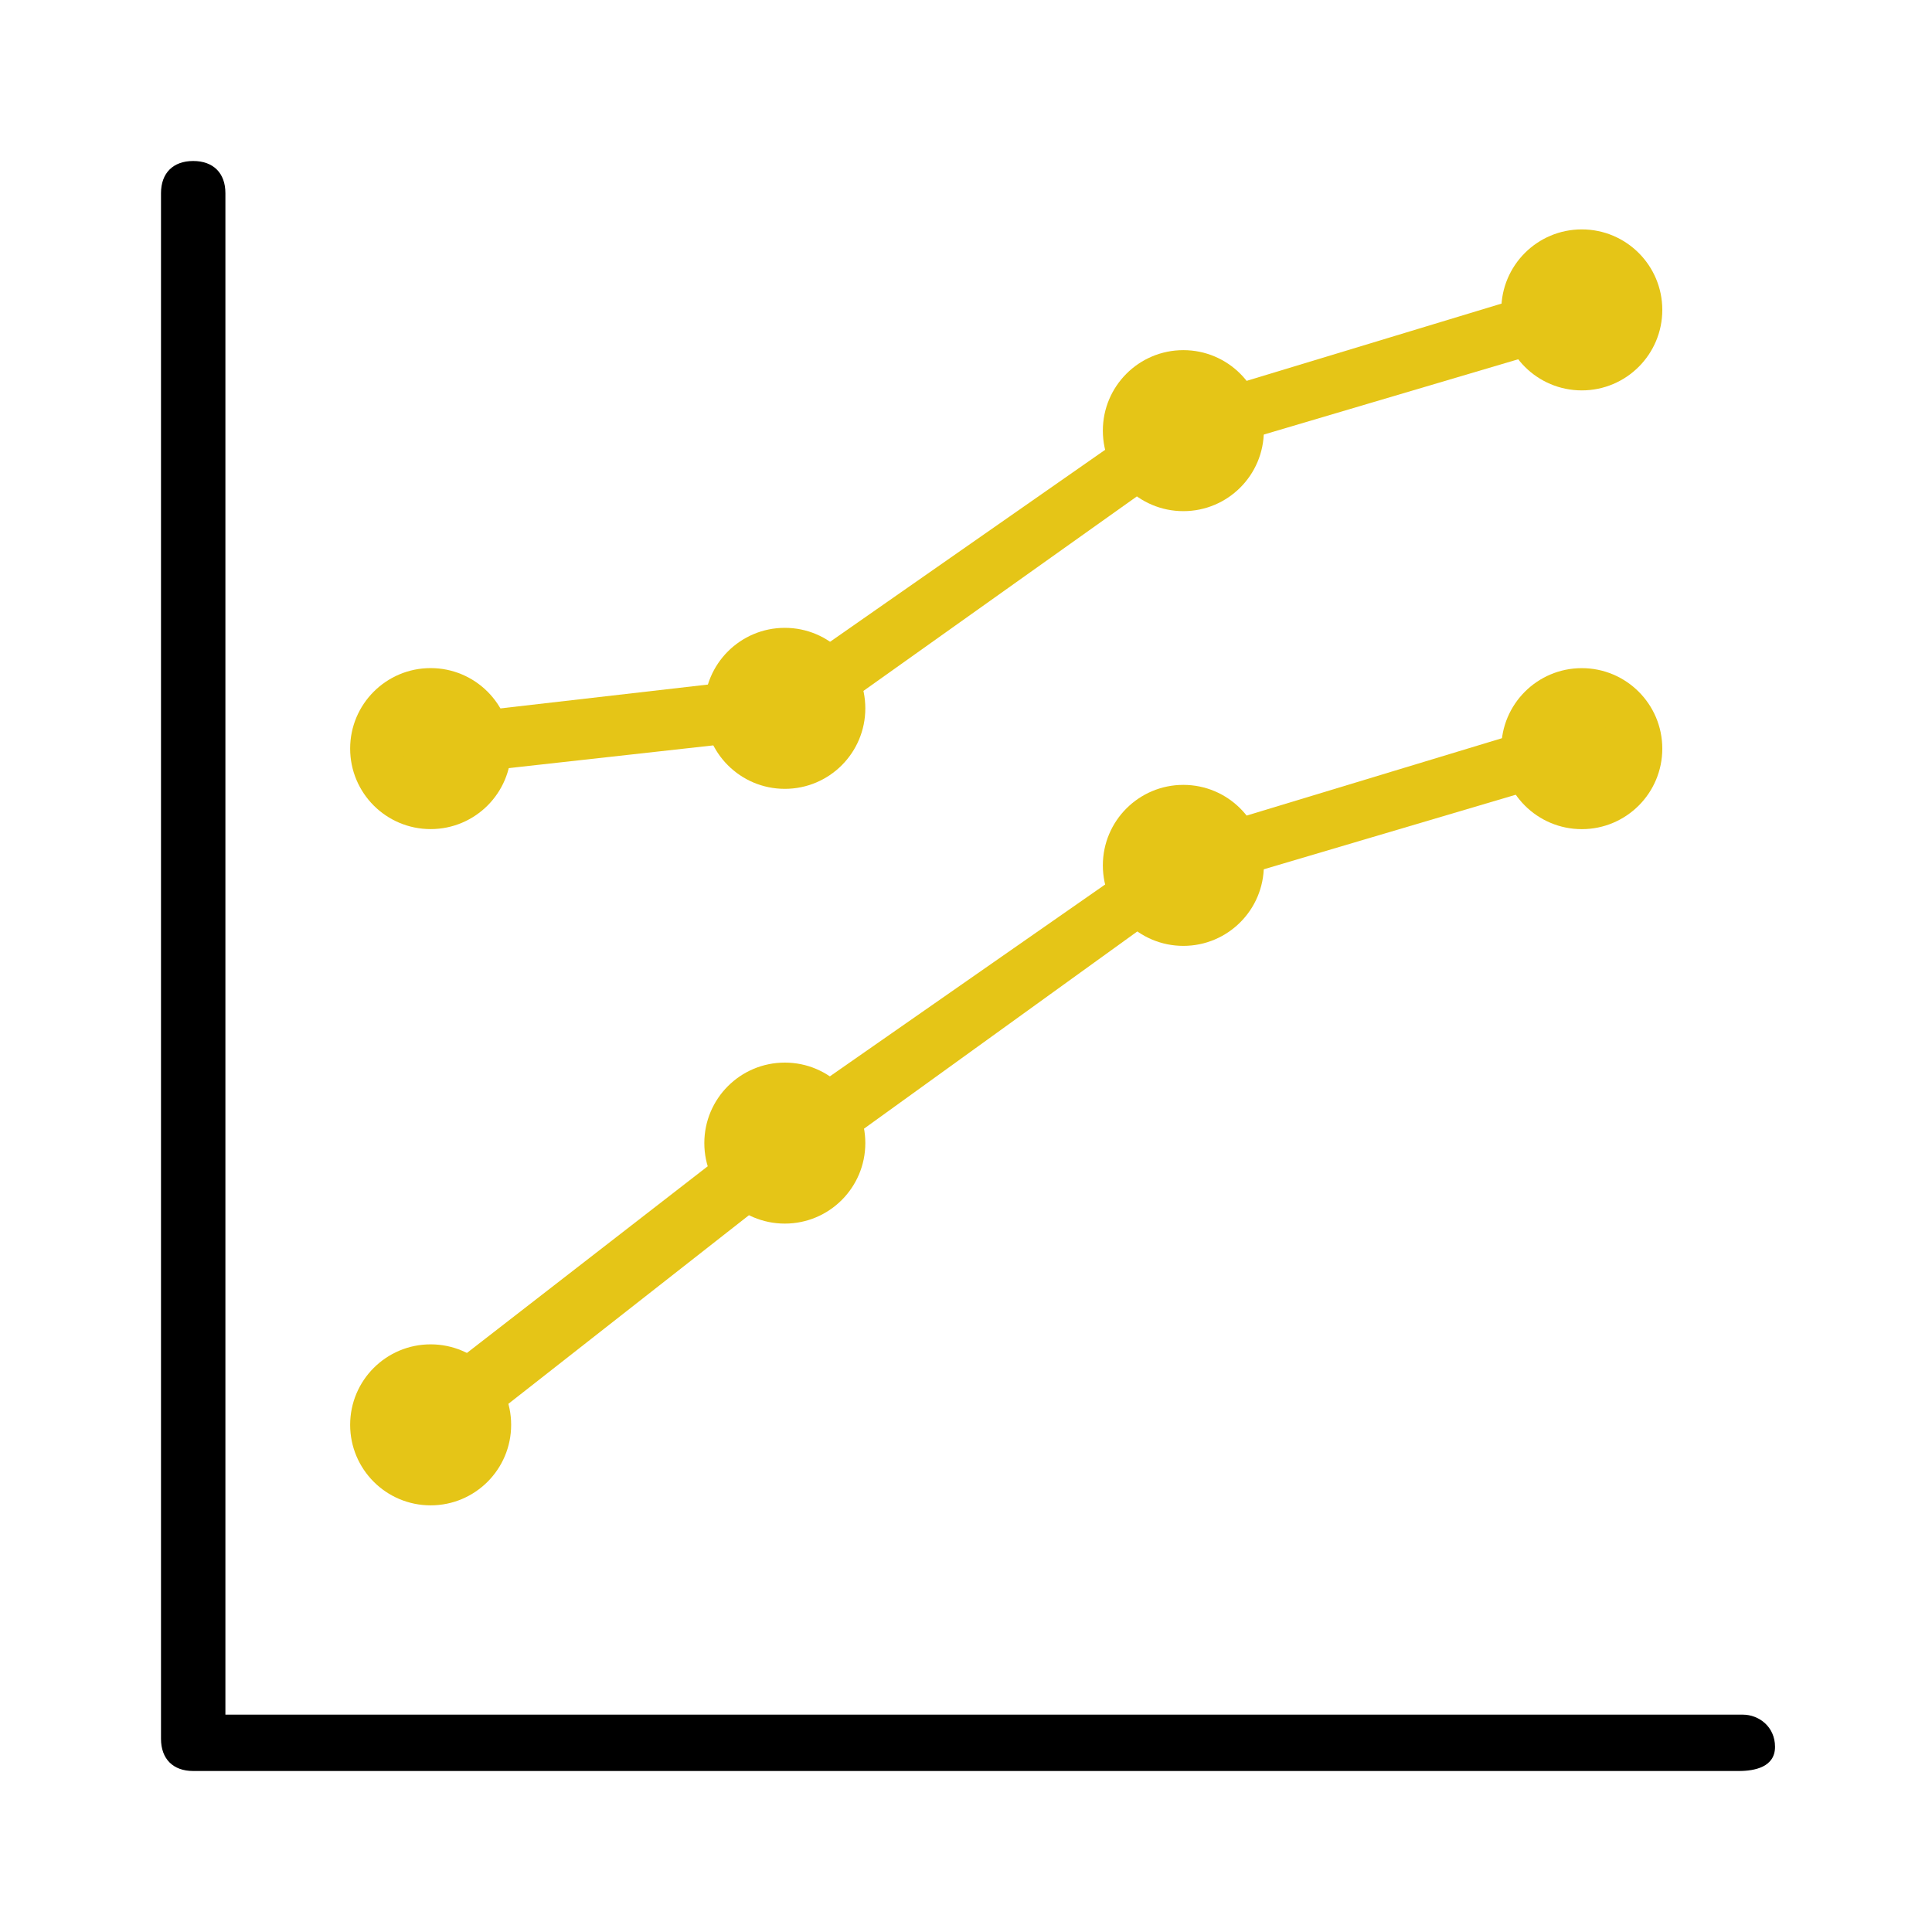 <svg width="72" height="72" viewBox="0 0 72 72" fill="none" xmlns="http://www.w3.org/2000/svg">
<path d="M64.8 66H7.2C6.45 66 6 65.55 6 64.8V7.2C6 6.45 6.45 6 7.2 6C7.95 6 8.4 6.45 8.4 7.2V63.9H64.95C65.55 63.9 66.15 64.35 66.15 65.1C66.15 65.85 65.4 66 64.8 66Z" fill="black"/>
<path d="M16.049 56.1C17.706 56.1 19.049 54.757 19.049 53.1C19.049 51.443 17.706 50.1 16.049 50.1C14.392 50.1 13.049 51.443 13.049 53.1C13.049 54.757 14.392 56.1 16.049 56.1Z" fill="#E5C517"/>
<path d="M29.248 45.6C30.905 45.6 32.248 44.257 32.248 42.6C32.248 40.943 30.905 39.6 29.248 39.6C27.591 39.6 26.248 40.943 26.248 42.6C26.248 44.257 27.591 45.6 29.248 45.6Z" fill="#E5C517"/>
<path d="M44.1 35.25C45.757 35.25 47.1 33.907 47.1 32.25C47.1 30.593 45.757 29.25 44.1 29.25C42.443 29.25 41.1 30.593 41.1 32.25C41.1 33.907 42.443 35.25 44.1 35.25Z" fill="#E5C517"/>
<path d="M58.949 30.9C60.606 30.9 61.949 29.557 61.949 27.9C61.949 26.244 60.606 24.9 58.949 24.9C57.292 24.9 55.949 26.244 55.949 27.9C55.949 29.557 57.292 30.9 58.949 30.9Z" fill="#E5C517"/>
<path d="M16.049 54.15C15.749 54.15 15.449 54 15.149 53.7C14.699 53.25 14.849 52.5 15.299 52.05L28.649 41.7L43.499 31.35C43.649 31.35 43.649 31.2 43.799 31.2L58.649 26.7C59.249 26.55 59.849 26.85 59.999 27.45C60.149 28.05 59.849 28.65 59.249 28.8L44.549 33.15L29.999 43.65L16.799 54C16.499 54.15 16.199 54.15 16.049 54.15Z" fill="#E5C517"/>
<path d="M16.049 30.898C17.706 30.898 19.049 29.555 19.049 27.898C19.049 26.242 17.706 24.898 16.049 24.898C14.392 24.898 13.049 26.242 13.049 27.898C13.049 29.555 14.392 30.898 16.049 30.898Z" fill="#E5C517"/>
<path d="M29.248 29.398C30.905 29.398 32.248 28.055 32.248 26.398C32.248 24.742 30.905 23.398 29.248 23.398C27.591 23.398 26.248 24.742 26.248 26.398C26.248 28.055 27.591 29.398 29.248 29.398Z" fill="#E5C517"/>
<path d="M44.1 19.049C45.757 19.049 47.1 17.706 47.1 16.049C47.1 14.392 45.757 13.049 44.1 13.049C42.443 13.049 41.1 14.392 41.1 16.049C41.1 17.706 42.443 19.049 44.1 19.049Z" fill="#E5C517"/>
<path d="M58.949 14.549C60.606 14.549 61.949 13.206 61.949 11.549C61.949 9.892 60.606 8.549 58.949 8.549C57.292 8.549 55.949 9.892 55.949 11.549C55.949 13.206 57.292 14.549 58.949 14.549Z" fill="#E5C517"/>
<path d="M16.048 28.949C15.448 28.949 14.998 28.499 14.998 27.899C14.998 27.299 15.448 26.699 16.048 26.699L29.098 25.199L43.498 15.149C43.648 14.999 43.648 14.999 43.798 14.999L58.648 10.499C59.248 10.349 59.848 10.649 59.998 11.249C60.148 11.849 59.848 12.449 59.248 12.599L44.548 16.949L29.998 27.299C29.848 27.449 29.698 27.449 29.548 27.449L16.048 28.949Z" fill="#E5C517"/>
</svg>
